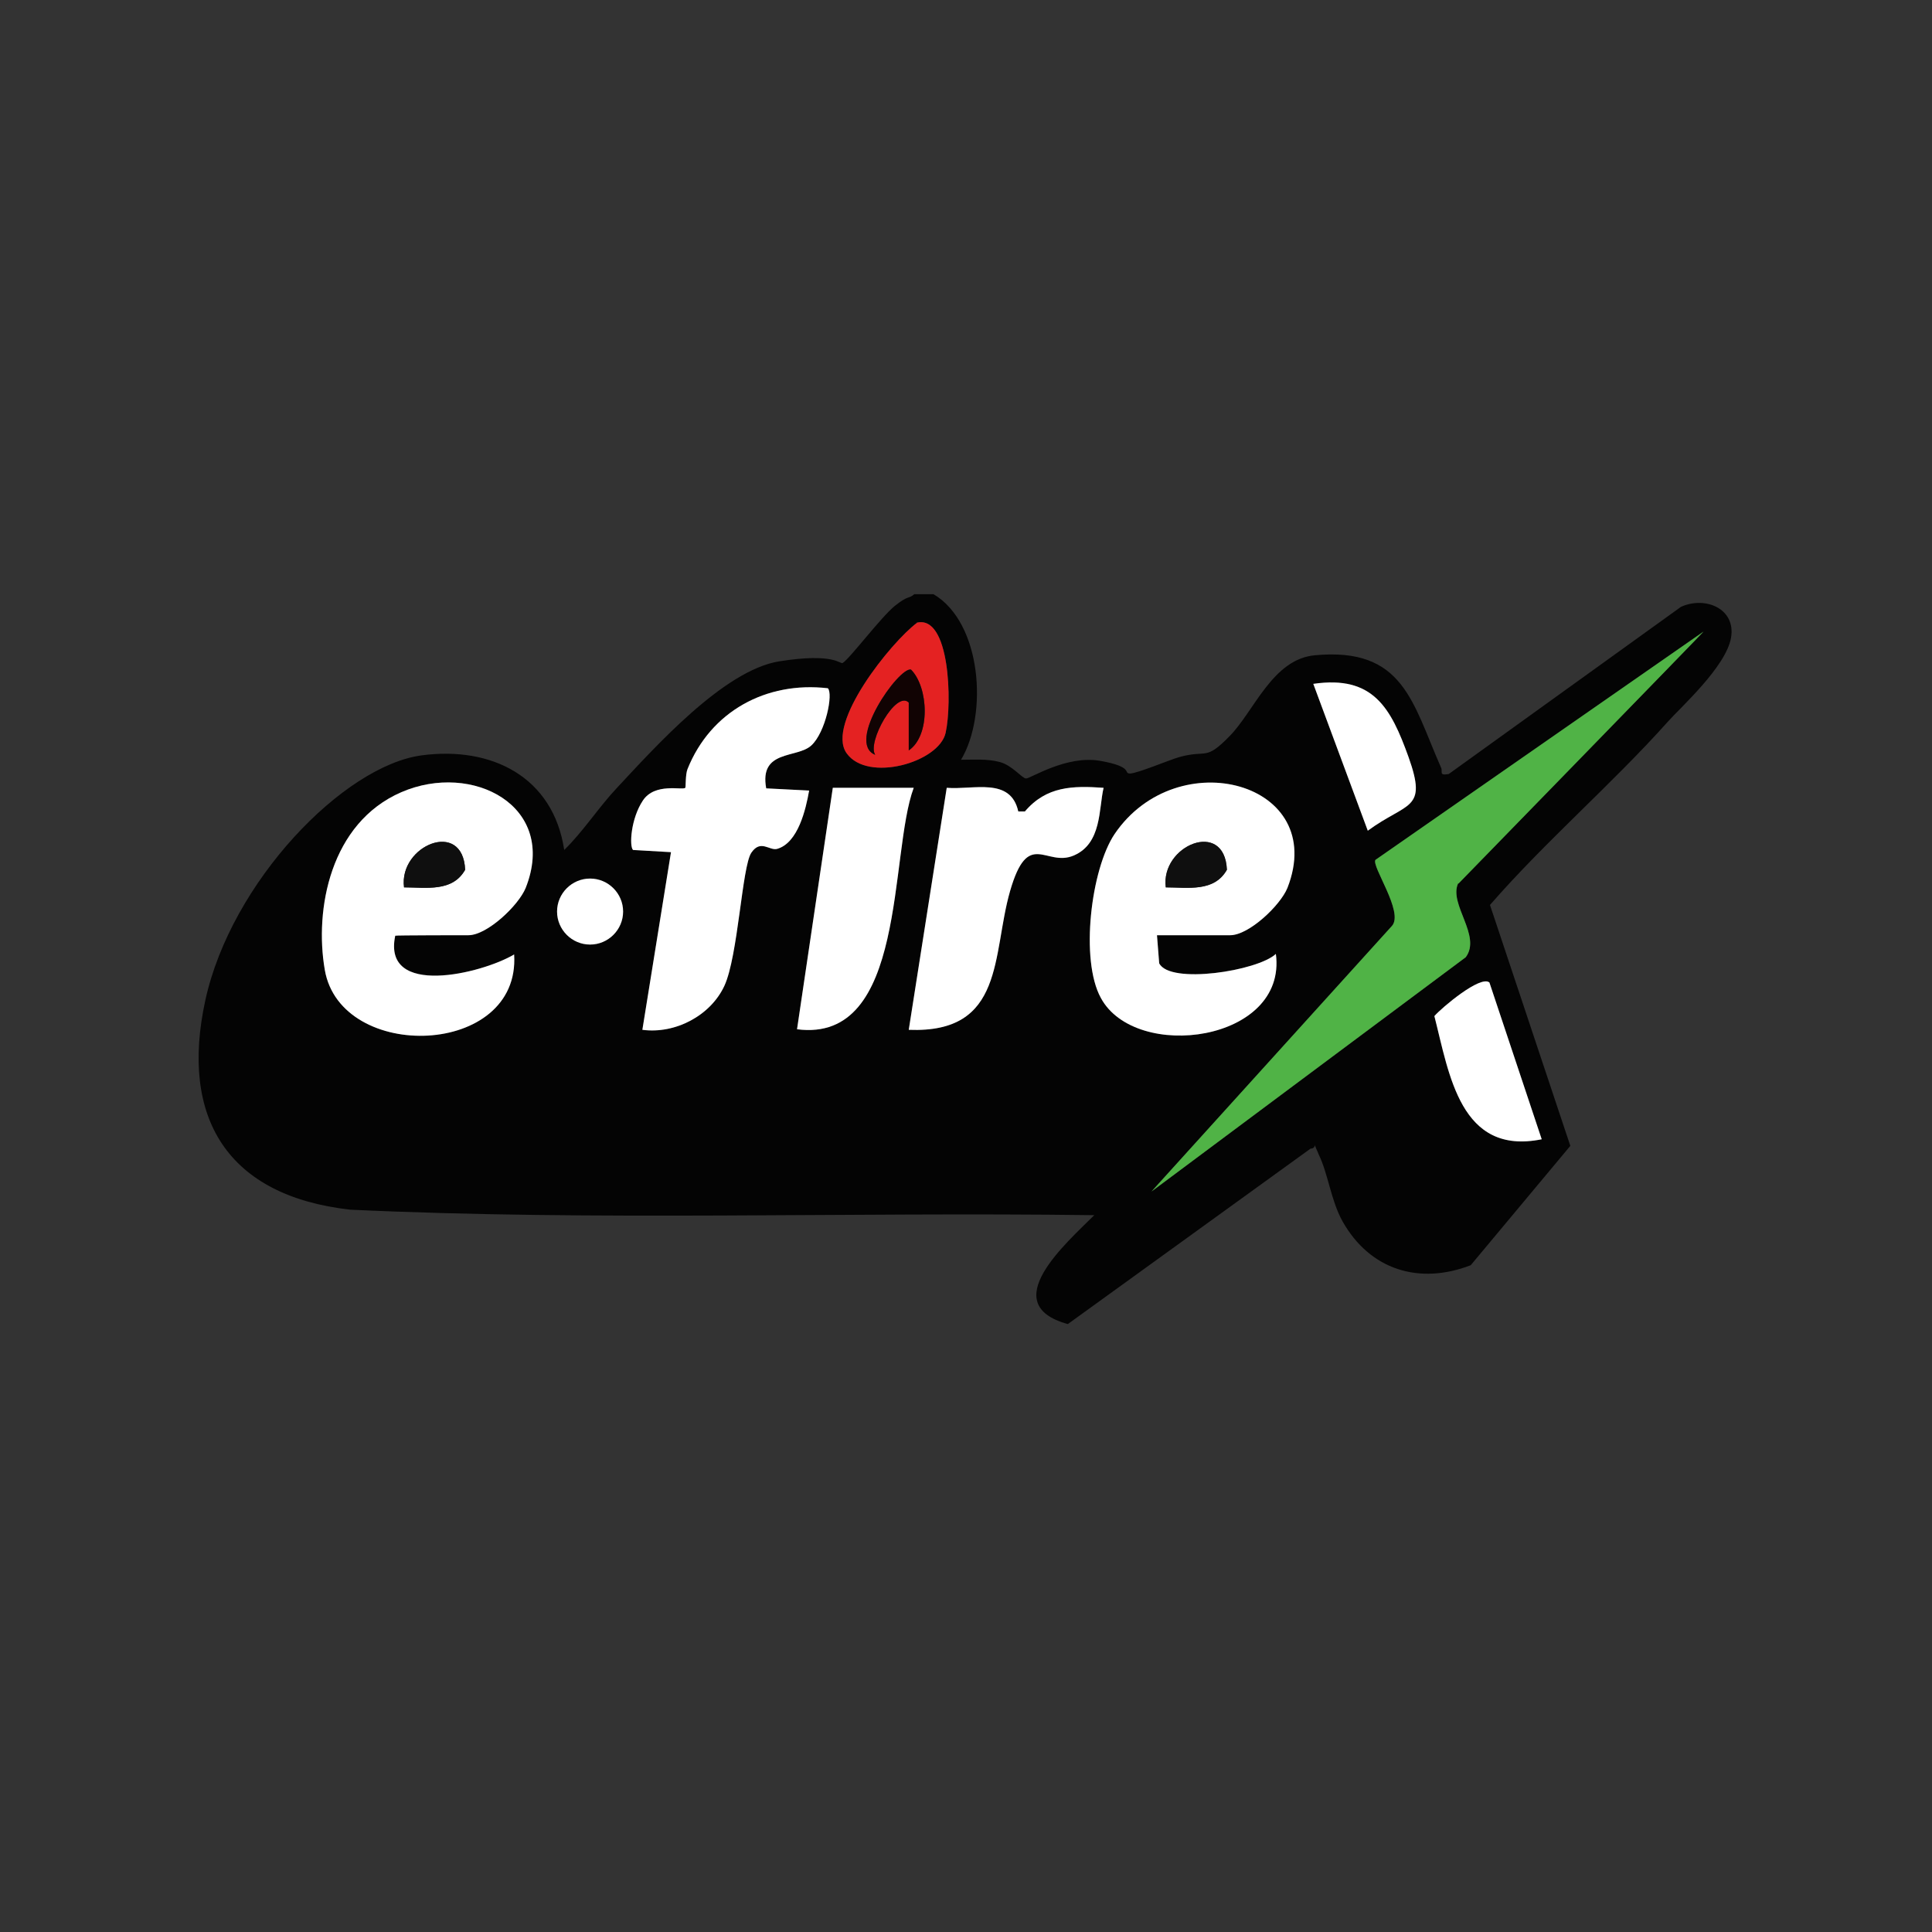 <svg xmlns="http://www.w3.org/2000/svg" xmlns:xlink="http://www.w3.org/1999/xlink" width="1080" zoomAndPan="magnify" viewBox="0 0 810 810" height="1080" preserveAspectRatio="xMidYMid meet" version="1.0"><rect x="0" y="0" width="810" height="810" fill="#333333" stroke="none"/><defs><clipPath id="59a04e0d29"><path d="M 83 248.891 L 726 248.891 L 726 556 L 83 556 Z M 83 248.891 " clip-rule="nonzero"/></clipPath></defs><g clip-path="url(#59a04e0d29)"><path fill="#040404" d="M 390.926 248.891 C 390.926 248.891 391.156 248.891 391.387 248.891 Z M 704.75 254.426 L 607.371 324.527 C 602.988 325.219 605.062 323.605 604.141 321.762 C 592.141 294.551 588.449 271.258 551.297 274.719 C 533.531 276.332 525.914 298.008 515.531 308.617 C 505.148 319.223 506.301 314.148 494.531 317.379 C 490.379 318.531 476.766 324.297 473.766 324.297 C 470.766 324.297 475.609 321.531 461.305 318.992 C 446.996 316.457 431.766 326.602 430.152 326.371 C 428.535 326.371 424.383 320.836 419.074 319.453 C 413.77 318.07 408.23 318.531 402.922 318.531 C 414.23 299.621 411.691 261.113 391.387 249.121 L 383.309 249.121 C 381 251.195 381 249.352 375.234 253.965 C 369.465 258.574 356.312 276.102 353.312 277.945 C 352.156 278.637 350.082 273.566 326.773 277.254 C 303.469 280.945 274.625 313.227 258.473 330.523 C 251.086 338.363 244.395 348.738 236.551 356.352 C 231.934 325.68 206.09 312.766 176.785 316.688 C 144.016 321.066 96.941 369.727 86.098 419.305 C 75.25 468.883 95.559 501.395 146.785 507.16 C 250.395 512.004 354.695 508.082 458.766 509.469 C 446.996 521.227 417.461 546.824 447.691 555.125 L 549.453 481.566 C 550.836 481.566 551.297 480.641 551.297 479.949 C 551.297 480.645 551.992 481.797 552.914 484.102 C 556.836 492.172 557.988 503.242 562.836 512.004 C 574.375 532.527 595.141 538.754 616.602 530.453 L 658.367 480.41 L 624.68 379.41 C 647.754 352.891 675.906 328.68 699.211 302.621 C 704.289 296.855 723.672 279.562 725.75 267.34 C 727.824 255.117 714.902 249.812 704.75 254.426 Z M 590.527 317.379 C 598.602 339.977 590.066 336.059 573.449 348.277 L 550.605 286.711 C 575.758 283.02 583.141 296.855 590.527 317.379 Z M 384.461 261.113 L 384.23 261.113 C 398.309 257.422 399.23 294.781 396.461 307.23 C 393.691 319.684 363.695 328.219 354.926 315.766 C 346.156 303.312 373.617 269.184 384.461 261.113 Z M 220.395 372.262 C 217.398 379.641 204.242 392.094 196.398 392.094 L 165.477 392.094 L 165.707 392.094 C 160.168 418.383 201.938 408.234 215.551 400.164 C 218.32 443.285 142.863 445.59 136.172 406.621 C 131.785 381.254 138.477 345.051 168.246 332.137 C 198.012 319.223 234.012 337.902 220.395 372.262 Z M 247.395 396.012 C 239.781 396.012 233.551 389.785 233.551 382.176 C 233.551 374.566 239.781 368.34 247.395 368.34 C 255.008 368.34 261.238 374.566 261.238 382.176 C 261.238 389.785 255.008 396.012 247.395 396.012 Z M 325.852 355.891 C 322.621 356.812 318.93 351.738 315.004 357.504 C 311.082 363.27 309.469 400.855 303.699 413.309 C 297.93 425.762 283.16 433.602 269.316 431.754 L 281.316 357.273 L 265.395 356.352 C 263.777 354.734 264.469 343.207 269.547 335.598 C 274.625 327.984 286.16 331.445 287.316 330.293 C 287.547 330.293 287.316 324.758 288.238 322.453 C 297.93 298.238 321.234 285.555 347.082 288.555 C 349.387 290.859 346.156 307 340.156 312.535 C 334.16 318.07 318.234 314.148 321.234 330.523 L 339.234 331.445 C 337.852 339.285 334.621 353.352 325.852 355.891 Z M 334.16 431.523 L 349.156 330.293 L 383.078 330.293 C 372.695 358.195 380.309 437.52 334.16 431.523 Z M 450.227 358.656 C 438.461 363.73 431.074 347.125 423.461 373.645 C 415.844 400.164 421.383 433.371 381 431.754 L 396.922 330.293 C 408.23 331.215 423.691 325.68 426.922 340.207 L 429.691 340.207 C 438.691 329.602 449.766 329.371 462.688 330.293 C 460.613 339.055 461.996 353.582 450.227 358.656 Z M 461.535 418.383 C 452.766 402.469 457.383 364.422 467.305 349.664 C 493.609 310.922 557.066 327.984 539.762 372.262 C 536.762 379.641 523.609 392.094 515.762 392.094 L 485.07 392.094 L 485.996 403.852 C 490.379 412.848 527.301 407.082 534.914 399.934 C 539.762 436.828 476.074 445.359 461.535 418.383 Z M 646.371 477.645 C 612.219 484.562 607.602 450.434 601.371 425.992 C 604.371 422.531 620.754 408.695 624.449 411.926 C 624.449 411.926 646.371 477.645 646.371 477.645 Z M 713.98 265.031 L 611.293 370.418 C 607.371 379.18 621.219 392.324 614.523 401.316 L 482.766 499.551 L 583.605 388.172 C 588.68 382.406 574.836 363.039 576.68 360.5 L 714.211 264.801 Z M 713.98 265.031 " fill-opacity="1" fill-rule="nonzero"/></g><path fill="#ffffff" d="M 646.371 477.645 C 612.219 484.562 607.602 450.434 601.371 425.992 C 604.371 422.531 620.754 408.695 624.449 411.926 C 624.449 411.926 646.371 477.645 646.371 477.645 Z M 646.371 477.645 " fill-opacity="1" fill-rule="nonzero"/><path fill="#ffffff" d="M 573.449 348.277 L 550.605 286.711 C 575.758 283.02 583.141 296.855 590.527 317.379 C 598.602 339.977 590.066 336.059 573.449 348.277 Z M 573.449 348.277 " fill-opacity="1" fill-rule="nonzero"/><path fill="#ffffff" d="M 539.762 372.262 C 557.066 327.984 493.609 310.922 467.305 349.664 C 457.383 364.422 452.766 402.469 461.535 418.383 C 476.074 445.359 539.762 436.828 534.914 399.934 C 527.301 407.082 490.379 412.848 485.996 403.852 L 485.07 392.094 L 515.762 392.094 C 523.609 392.094 536.762 379.641 539.762 372.262 Z M 488.766 372.031 C 486.457 354.504 513.453 343.207 514.379 364.652 C 509.07 374.105 497.992 372.031 488.766 372.031 Z M 488.766 372.031 " fill-opacity="1" fill-rule="nonzero"/><path fill="#ffffff" d="M 462.688 330.293 C 460.613 339.055 461.996 353.582 450.227 358.656 C 438.461 363.73 431.074 347.125 423.461 373.645 C 415.844 400.164 421.383 433.371 381 431.754 L 396.922 330.293 C 408.23 331.215 423.691 325.68 426.922 340.207 L 429.691 340.207 C 438.691 329.602 449.766 329.371 462.688 330.293 Z M 462.688 330.293 " fill-opacity="1" fill-rule="nonzero"/><path fill="#ffffff" d="M 383.078 330.293 C 372.695 358.195 380.309 437.52 334.16 431.523 L 349.156 330.293 Z M 383.078 330.293 " fill-opacity="1" fill-rule="nonzero"/><path fill="#ffffff" d="M 261.238 382.176 C 261.238 389.785 255.008 396.012 247.395 396.012 C 239.781 396.012 233.551 389.785 233.551 382.176 C 233.551 374.566 239.781 368.34 247.395 368.34 C 255.008 368.34 261.238 374.566 261.238 382.176 Z M 261.238 382.176 " fill-opacity="1" fill-rule="nonzero"/><path fill="#ffffff" d="M 321.234 330.523 L 339.234 331.445 C 337.852 339.285 334.621 353.352 325.852 355.891 C 322.621 356.812 318.93 351.738 315.004 357.504 C 311.082 363.27 309.469 400.855 303.699 413.309 C 297.93 425.762 283.16 433.602 269.316 431.754 L 281.316 357.273 L 265.395 356.352 C 263.777 354.734 264.469 343.207 269.547 335.598 C 274.625 327.984 286.16 331.445 287.316 330.293 C 287.547 330.293 287.316 324.758 288.238 322.453 C 297.93 298.238 321.234 285.555 347.082 288.555 C 349.387 290.859 346.156 307 340.156 312.535 C 334.16 318.07 318.234 314.148 321.234 330.523 Z M 321.234 330.523 " fill-opacity="1" fill-rule="nonzero"/><path fill="#ffffff" d="M 220.395 372.262 C 234.012 337.902 198.012 319.223 168.246 332.137 C 138.477 345.051 131.785 381.254 136.172 406.621 C 142.863 445.59 218.32 443.285 215.551 400.164 C 201.938 408.234 160.168 418.383 165.707 392.324 L 165.477 392.324 C 165.477 392.094 196.398 392.094 196.398 392.094 C 204.242 392.094 217.398 379.641 220.395 372.262 Z M 169.398 372.031 C 167.094 354.504 194.09 343.207 195.012 364.652 C 189.707 374.105 178.629 372.031 169.398 372.031 Z M 169.398 372.031 " fill-opacity="1" fill-rule="nonzero"/><path fill="#50b346" d="M 611.293 370.418 C 607.371 379.18 621.219 392.324 614.523 401.316 L 482.766 499.551 L 583.605 388.172 C 588.68 382.406 574.836 363.039 576.68 360.5 L 714.211 264.801 C 714.211 265.031 611.523 370.418 611.523 370.418 Z M 611.293 370.418 " fill-opacity="1" fill-rule="nonzero"/><path fill="#e42222" d="M 384.23 261.113 L 384.461 261.113 C 373.617 269.184 346.156 303.312 354.926 315.766 C 363.695 328.219 393.691 319.684 396.461 307.23 C 399.23 294.781 398.309 257.422 384.23 261.113 Z M 381 314.613 L 381 294.551 C 375.695 289.246 363.465 311.152 366.926 316.457 C 354.465 311.383 376.848 279.562 381.926 280.715 C 389.309 288.094 390.23 308.387 381 314.613 Z M 381 314.613 " fill-opacity="1" fill-rule="nonzero"/><path fill="#0f0f0f" d="M 514.379 364.652 C 509.07 374.105 497.992 372.031 488.766 372.031 C 486.457 354.504 513.453 343.207 514.379 364.652 Z M 514.379 364.652 " fill-opacity="1" fill-rule="nonzero"/><path fill="#110303" d="M 381 314.613 L 381 294.551 C 375.695 289.246 363.465 311.152 366.926 316.457 C 354.465 311.383 376.848 279.562 381.926 280.715 C 389.309 288.094 390.23 308.387 381 314.613 Z M 381 314.613 " fill-opacity="1" fill-rule="nonzero"/><path fill="#0f0f0f" d="M 195.012 364.652 C 189.707 374.105 178.629 372.031 169.398 372.031 C 167.094 354.504 194.09 343.207 195.012 364.652 Z M 195.012 364.652 " fill-opacity="1" fill-rule="nonzero"/></svg>